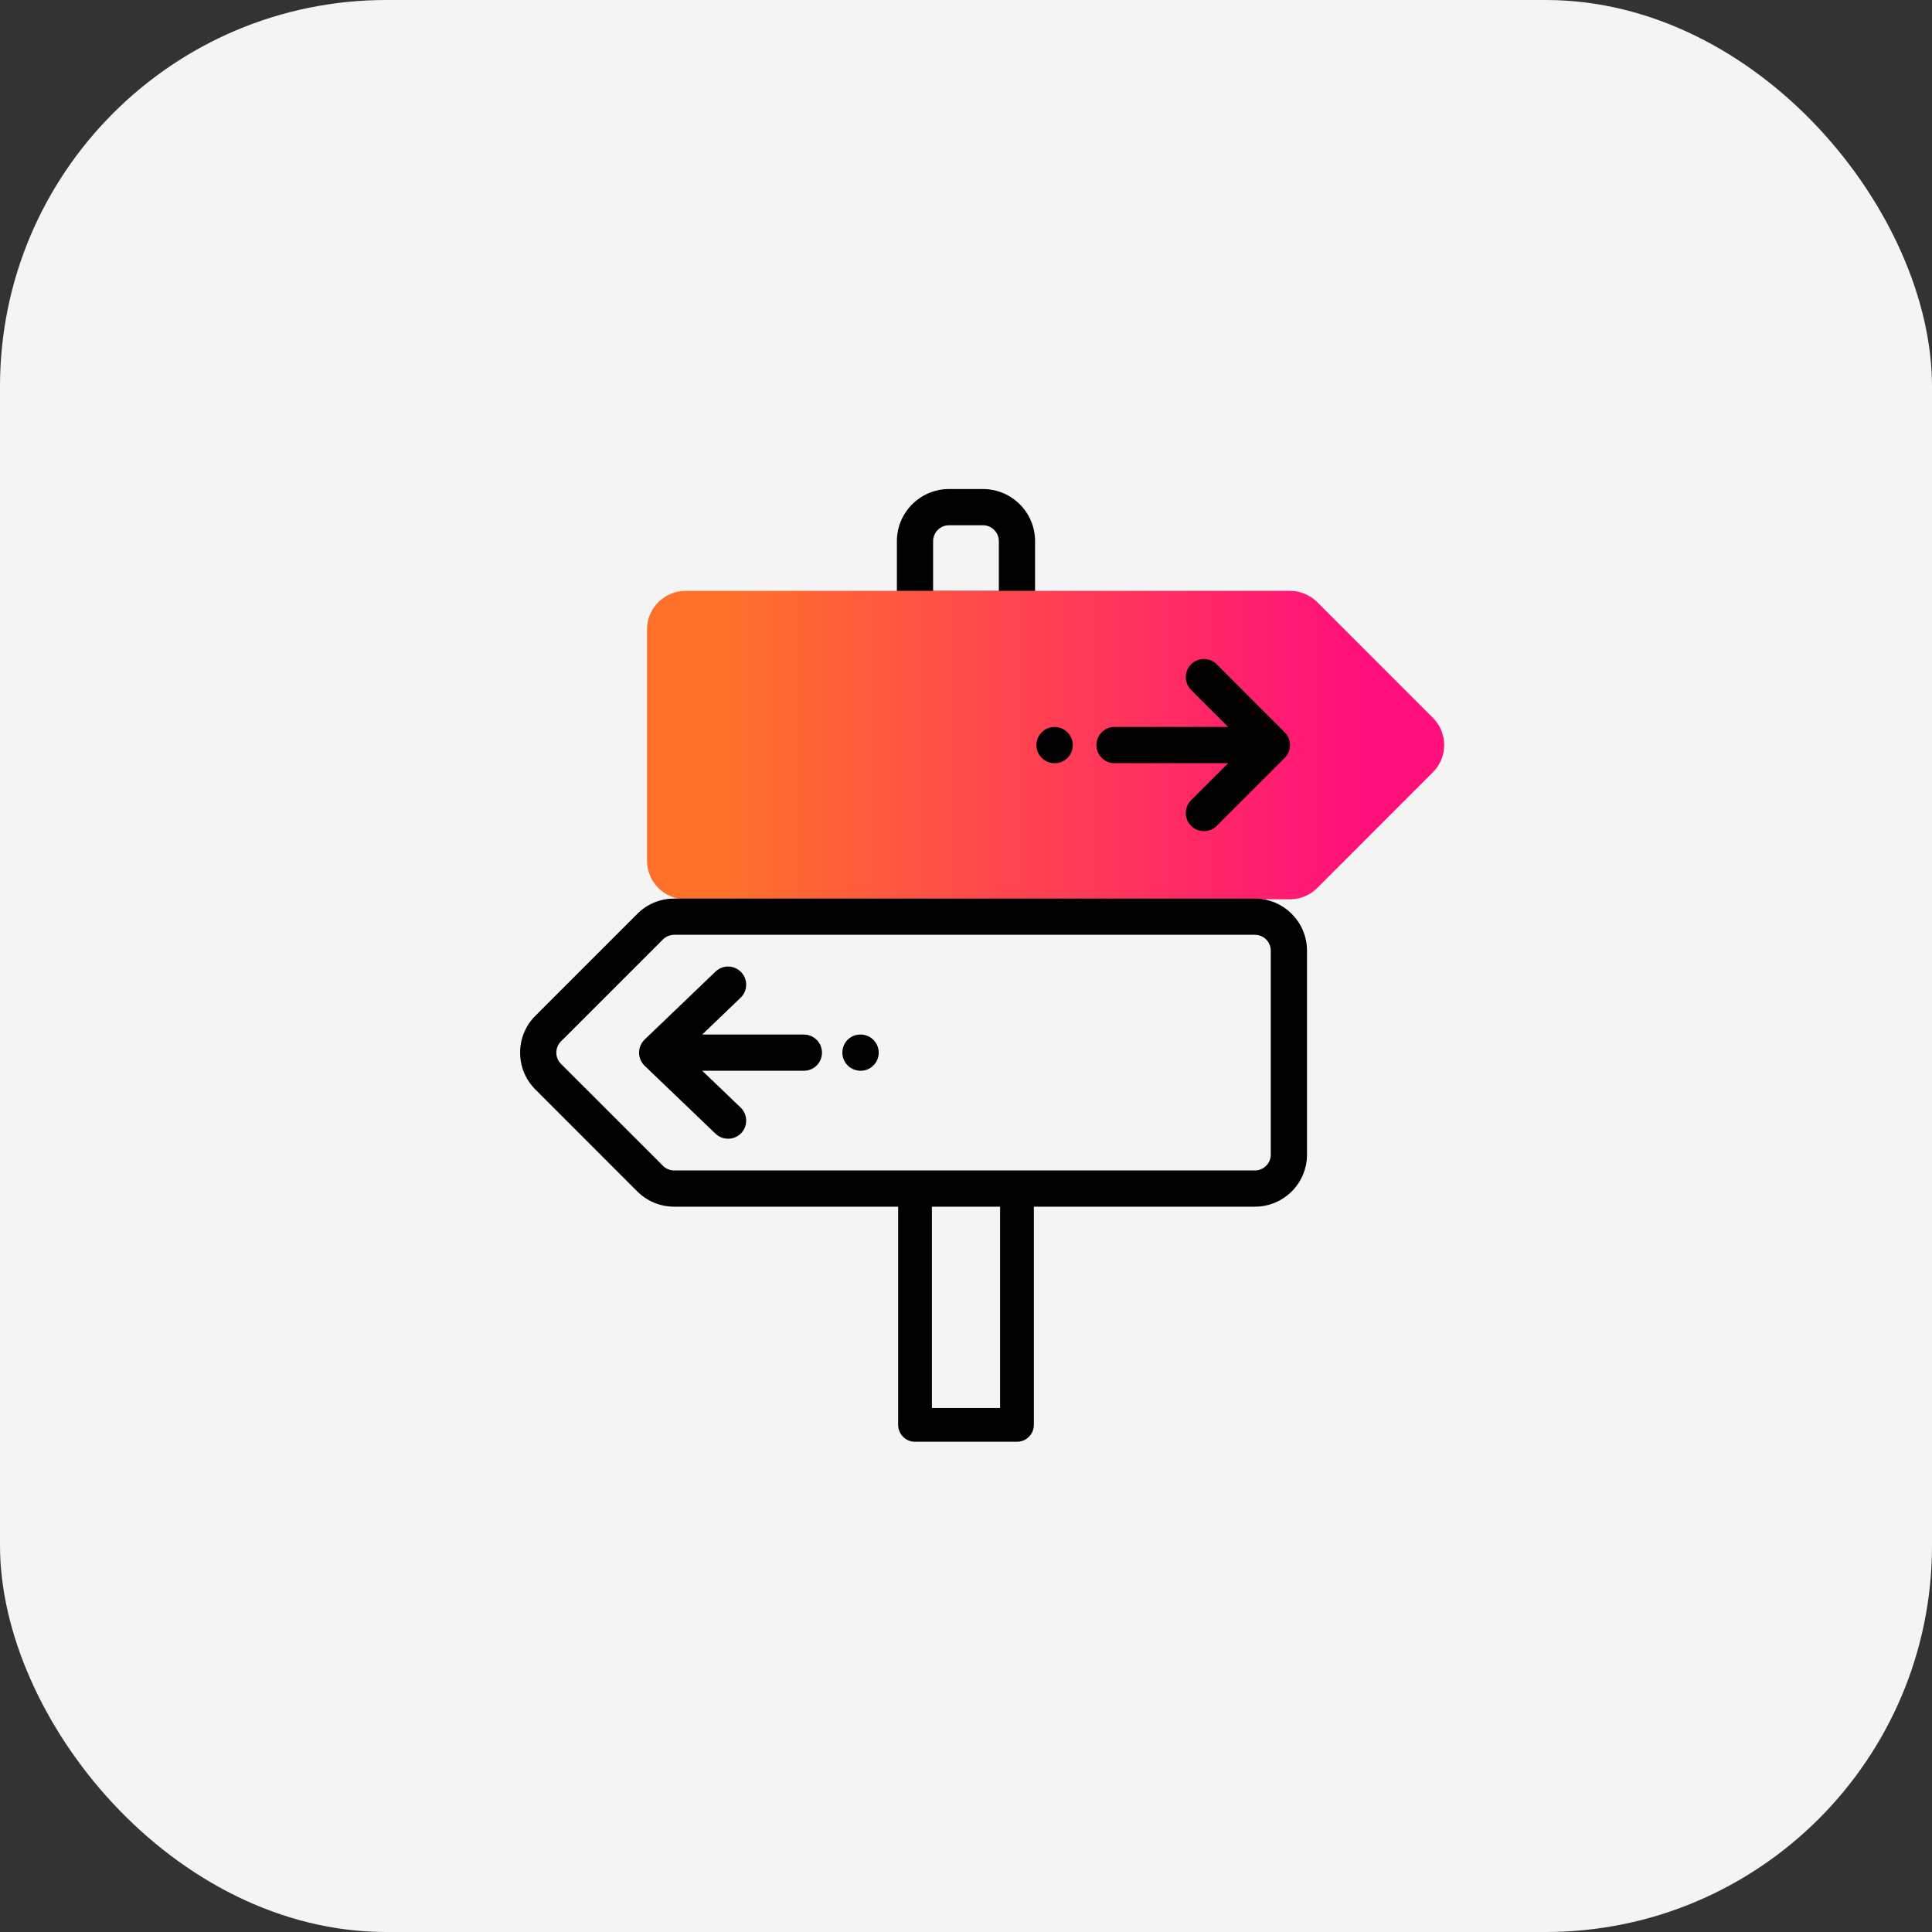 <svg width="40" height="40" viewBox="0 0 40 40" fill="none" xmlns="http://www.w3.org/2000/svg">
<rect x="0" y="0" width="40" height="40" fill="#333333" stroke="none"/>
<g clip-path="url(#clip0_8112_56368)">
<rect width="40" height="40" rx="8" fill="#F4F4F5"/>
<g clip-path="url(#clip1_8112_56368)">
<path d="M21.055 12.986H18.944C18.737 12.986 18.569 12.818 18.569 12.611V11.204C18.569 10.609 19.053 10.125 19.648 10.125H20.352C20.947 10.125 21.43 10.609 21.43 11.204V12.611C21.43 12.818 21.262 12.986 21.055 12.986ZM19.319 12.236H20.68V11.204C20.68 11.023 20.533 10.875 20.352 10.875H19.648C19.467 10.875 19.319 11.023 19.319 11.204V12.236Z" fill="black"/>
<path d="M13.396 13.031C13.396 12.591 13.754 12.233 14.195 12.233H26.707C26.919 12.233 27.122 12.317 27.272 12.467L29.666 14.861C29.978 15.173 29.978 15.679 29.666 15.99L27.272 18.385C27.122 18.535 26.919 18.619 26.707 18.619H14.195C13.754 18.619 13.396 18.261 13.396 17.82V13.031Z" fill="url(#paint0_linear_8112_56368)"/>
<path d="M25.981 18.604H13.958C13.67 18.604 13.399 18.716 13.195 18.92L11.084 21.031C10.663 21.451 10.663 22.136 11.084 22.556L13.195 24.668C13.399 24.871 13.67 24.983 13.958 24.983H18.595V29.5C18.595 29.693 18.751 29.85 18.944 29.85H21.055C21.248 29.85 21.405 29.693 21.405 29.5V24.983H25.981C26.576 24.983 27.06 24.5 27.06 23.905V19.683C27.06 19.088 26.576 18.604 25.981 18.604ZM20.706 29.151H19.294V24.983H20.706V29.151ZM26.31 23.905C26.31 24.086 26.163 24.233 25.981 24.233H13.958C13.871 24.233 13.787 24.198 13.726 24.137L11.614 22.026C11.552 21.964 11.518 21.882 11.518 21.794C11.518 21.706 11.552 21.623 11.614 21.561L13.726 19.45C13.787 19.389 13.871 19.354 13.958 19.354H25.981C26.163 19.354 26.31 19.502 26.31 19.683L26.31 23.905ZM22.7 15.426C22.7 15.219 22.868 15.051 23.075 15.051C23.076 15.051 23.077 15.052 23.078 15.052C23.08 15.052 23.081 15.051 23.082 15.051H25.428L24.66 14.284C24.514 14.137 24.514 13.9 24.66 13.753C24.807 13.607 25.044 13.607 25.191 13.753L26.598 15.161C26.669 15.231 26.708 15.326 26.708 15.426C26.708 15.525 26.669 15.621 26.598 15.691L25.191 17.099C25.118 17.172 25.022 17.208 24.926 17.208C24.83 17.208 24.734 17.172 24.66 17.099C24.514 16.952 24.514 16.715 24.66 16.568L25.428 15.801H23.075C22.868 15.801 22.7 15.633 22.7 15.426ZM21.458 15.426C21.458 15.219 21.626 15.051 21.833 15.051C22.04 15.051 22.211 15.219 22.211 15.426C22.211 15.633 22.046 15.801 21.839 15.801H21.833C21.626 15.801 21.458 15.633 21.458 15.426ZM17.018 21.794C17.018 22.001 16.851 22.169 16.643 22.169C16.642 22.169 16.642 22.168 16.641 22.168C16.639 22.168 16.638 22.169 16.637 22.169H14.539L15.333 22.93C15.483 23.074 15.488 23.311 15.345 23.461C15.271 23.538 15.172 23.576 15.074 23.576C14.98 23.576 14.887 23.541 14.814 23.472L13.346 22.065C13.273 21.994 13.231 21.896 13.231 21.794C13.231 21.692 13.273 21.594 13.346 21.523L14.814 20.116C14.964 19.972 15.201 19.977 15.345 20.127C15.488 20.276 15.483 20.514 15.333 20.657L14.539 21.419H16.637C16.637 21.419 16.637 21.419 16.637 21.419H16.643C16.851 21.419 17.018 21.587 17.018 21.794ZM18.193 21.794C18.193 22.001 18.025 22.169 17.818 22.169C17.611 22.169 17.44 22.001 17.44 21.794C17.44 21.587 17.604 21.419 17.811 21.419H17.818C18.025 21.419 18.193 21.587 18.193 21.794Z" fill="black"/>
</g>
</g>
<defs>
<linearGradient id="paint0_linear_8112_56368" x1="13.396" y1="15.426" x2="29.9" y2="15.426" gradientUnits="userSpaceOnUse">
<stop offset="0.1" stop-color="#FF712B"/>
<stop offset="0.9" stop-color="#FF0F7B"/>
</linearGradient>
<clipPath id="clip0_8112_56368">
<rect width="40" height="40" rx="4" fill="white"/>
</clipPath>
<clipPath id="clip1_8112_56368">
<rect width="24" height="24" fill="white" transform="translate(8 8)"/>
</clipPath>
</defs>
</svg>
